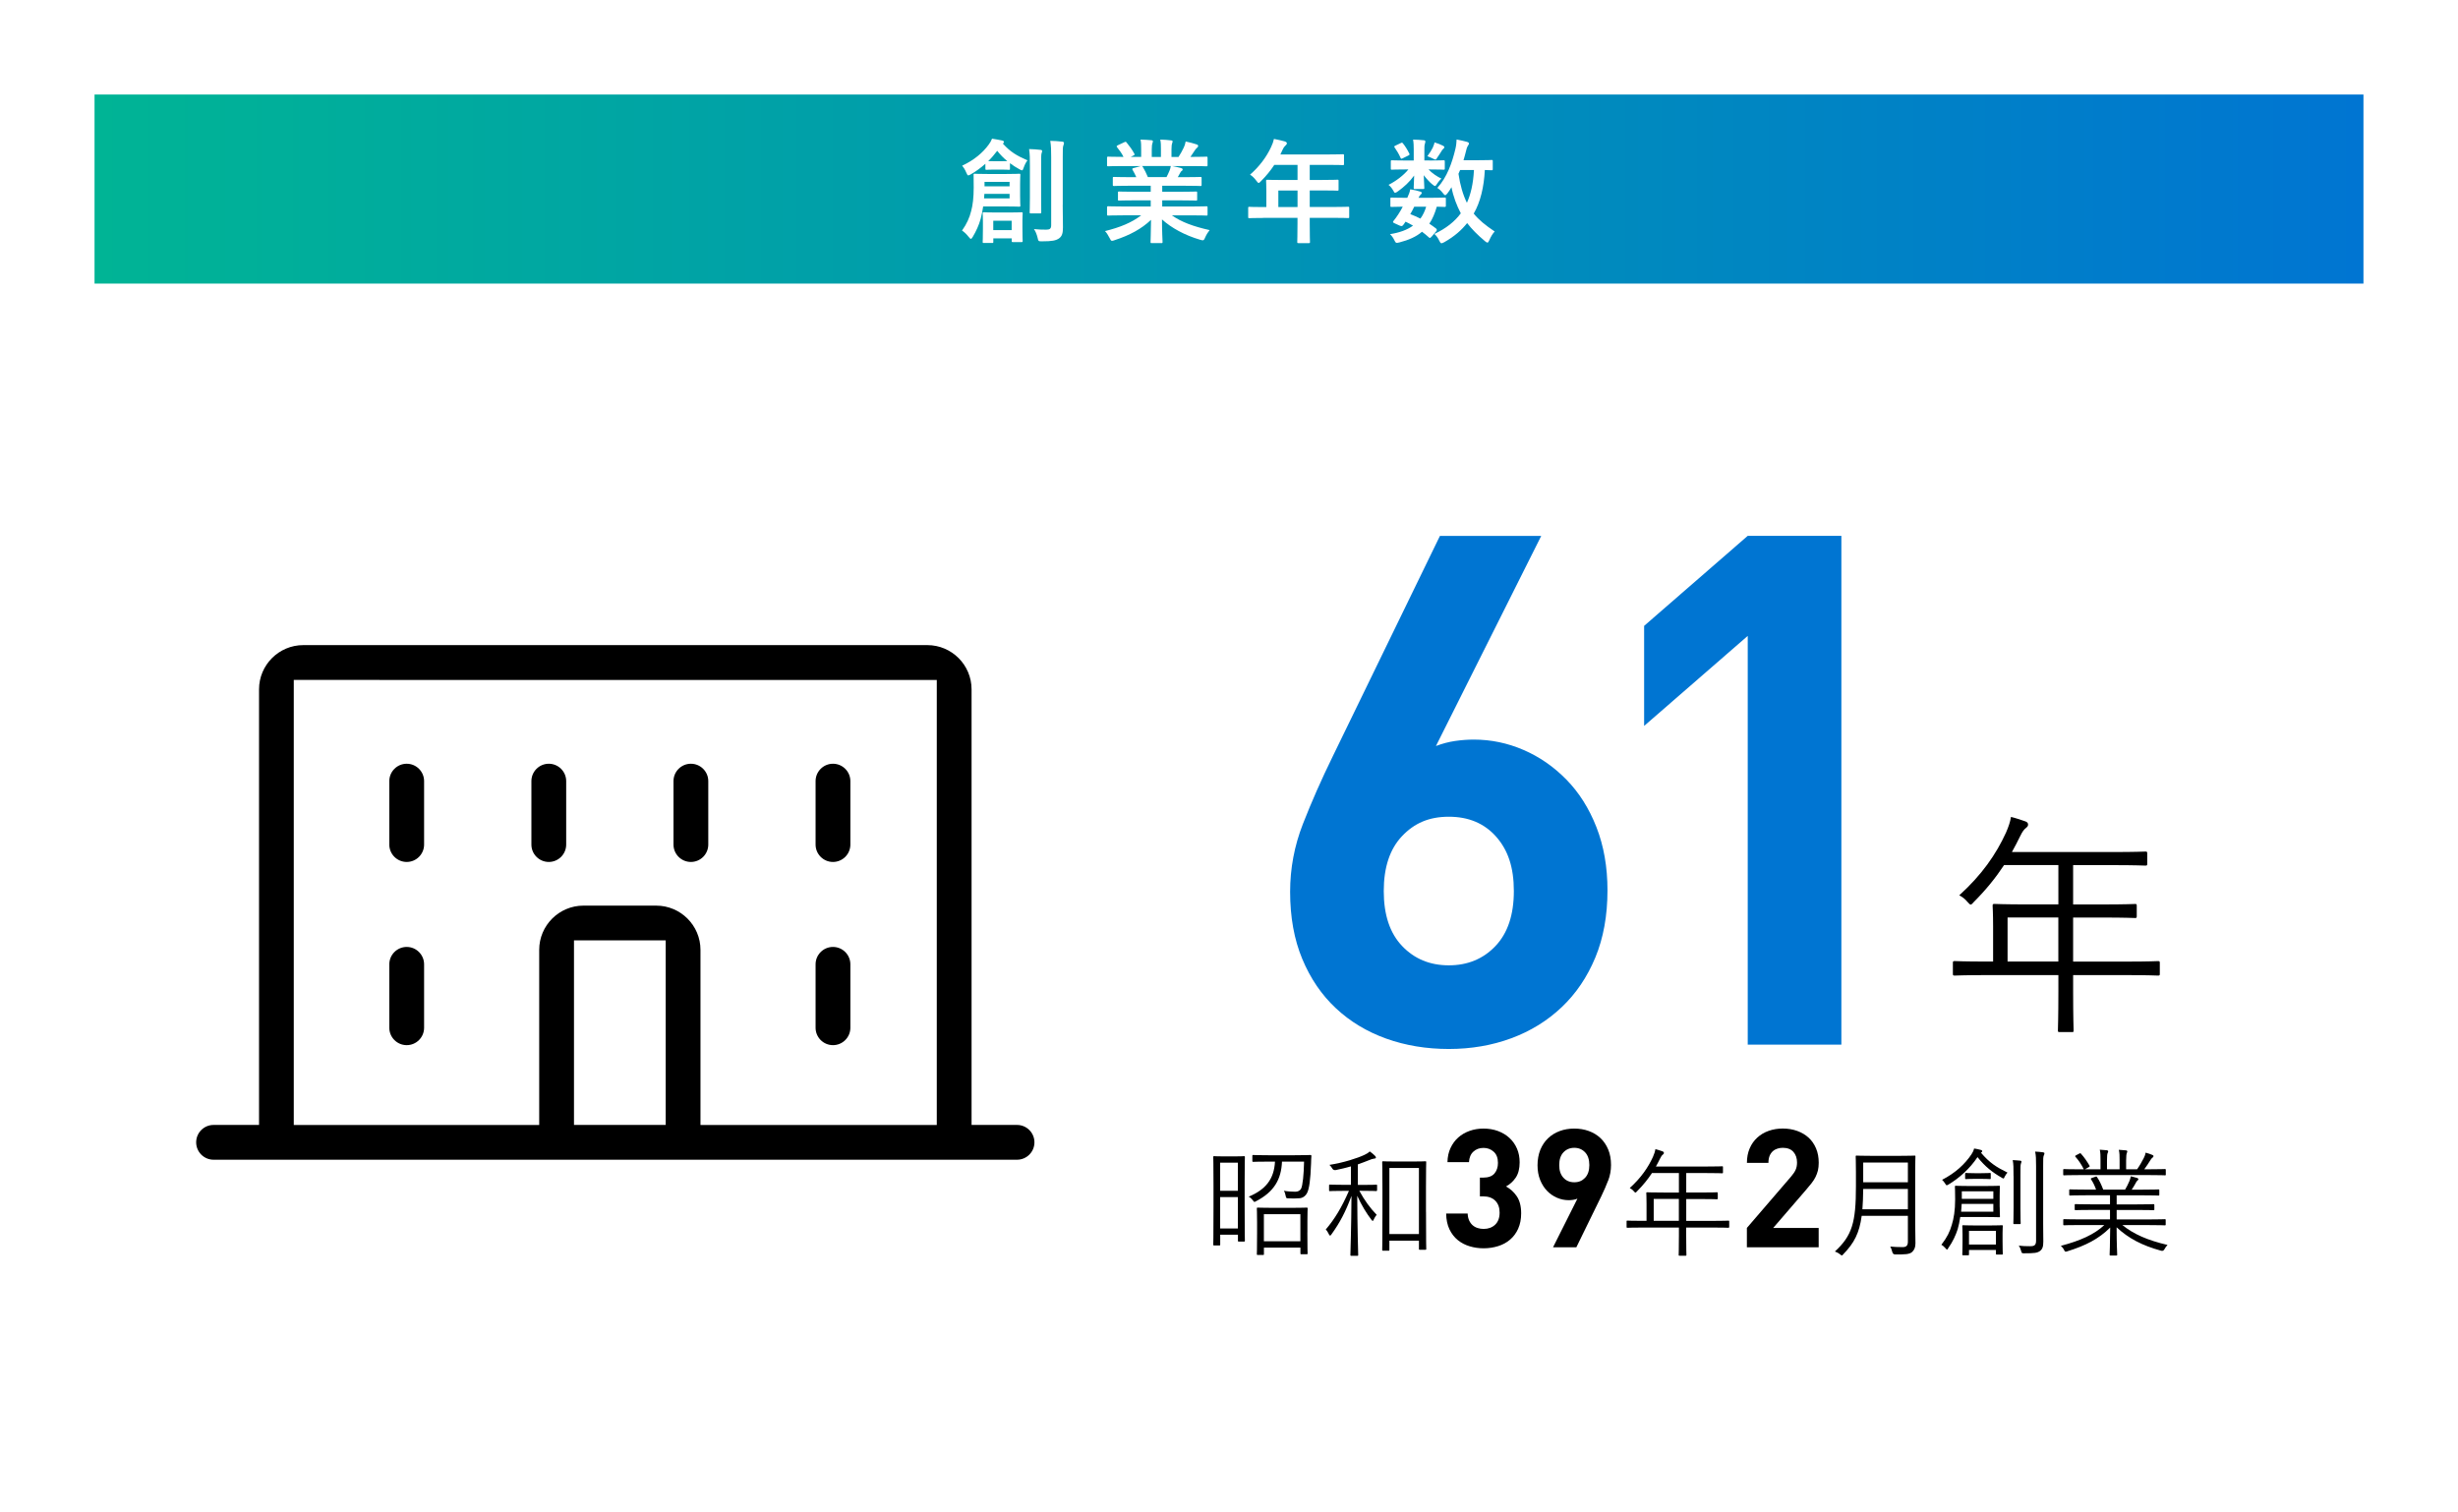 <?xml version="1.0" encoding="UTF-8"?>
<svg xmlns="http://www.w3.org/2000/svg" xmlns:xlink="http://www.w3.org/1999/xlink" viewBox="0 0 520 320">
  <defs>
    <style>
      .cls-1 {
        fill: #000;
      }

      .cls-1, .cls-2, .cls-3, .cls-4 {
        stroke-width: 0px;
      }

      .cls-2 {
        fill: #0075d2;
      }

      .cls-3 {
        fill: url(#_名称未設定グラデーション_4);
      }

      .cls-4 {
        fill: #fff;
      }
    </style>
    <linearGradient id="_名称未設定グラデーション_4" data-name="名称未設定グラデーション 4" x1="20" y1="40" x2="500" y2="40" gradientUnits="userSpaceOnUse">
      <stop offset="0" stop-color="#00b495"/>
      <stop offset="1" stop-color="#0075d2"/>
      <stop offset="1" stop-color="#000"/>
    </linearGradient>
  </defs>
  <g id="_ガイド用" data-name="ガイド用">
    <rect class="cls-4" width="520" height="320"/>
  </g>
  <g id="_文字" data-name="文字">
    <rect class="cls-3" x="20" y="20" width="480" height="40"/>
    <g>
      <path class="cls-4" d="M207.99,43.69c-.14.94-.31,1.82-.53,2.62-.36,1.34-.98,2.64-1.66,3.79-.17.29-.29.43-.41.43s-.24-.14-.48-.43c-.46-.58-.91-1.01-1.39-1.32,1.01-1.42,1.58-2.71,1.94-4.15.34-1.25.53-2.88.53-4.92,0-1.75-.02-2.42-.02-2.69,0-.24.02-.26.24-.26.14,0,.82.05,2.76.05h3.89c1.94,0,2.62-.05,2.74-.05.24,0,.26.02.26.26,0,.14-.05.62-.05,1.94v2.59c0,1.27.05,1.78.05,1.92,0,.24-.02.26-.26.26-.12,0-.79-.05-2.74-.05h-4.87ZM208.45,34.66c-.98.87-2.02,1.63-3.05,2.21-.26.14-.43.24-.55.24-.17,0-.24-.19-.41-.55-.29-.7-.58-1.13-.89-1.51,2.5-1.15,4.37-2.74,5.62-4.46.31-.43.53-.79.7-1.25.79.12,1.44.24,2.21.41.19.05.31.12.31.31,0,.12-.07.21-.24.31,1.61,1.8,3,2.59,5.21,3.55-.34.46-.6.98-.79,1.54-.14.41-.22.58-.36.58-.12,0-.26-.07-.53-.22-.72-.38-1.39-.82-2.02-1.3v1.15c0,.24-.02.26-.26.26-.14,0-.43-.05-1.63-.05h-1.39c-1.18,0-1.49.05-1.63.05-.26,0-.29-.02-.29-.26v-1.01ZM216.3,48.17c0,2.09.05,2.66.05,2.81,0,.22-.02.24-.26.24h-1.8c-.24,0-.26-.02-.26-.24v-.55h-3.89v.72c0,.24-.02.26-.26.26h-1.73c-.24,0-.26-.02-.26-.26,0-.14.05-.7.05-2.83v-1.37c0-1.1-.05-1.61-.05-1.78,0-.24.02-.26.26-.26.17,0,.72.05,2.52.05h2.9c1.78,0,2.35-.05,2.52-.05.24,0,.26.02.26.26,0,.17-.05.65-.05,1.49v1.51ZM213.58,41.02h-5.33l-.07.96h5.4v-.96ZM208.28,38.48v.94h5.3v-.94h-5.3ZM211.76,34.11c.74,0,1.13,0,1.34-.02-.77-.62-1.46-1.34-2.14-2.18-.58.77-1.2,1.51-1.9,2.18.24.02.62.02,1.3.02h1.39ZM210.13,46.71v1.97h3.89v-1.97h-3.89ZM217.88,35.09c0-1.58,0-2.42-.17-3.55.86.02,1.61.07,2.45.17.22.02.31.12.31.26,0,.17-.1.36-.14.53-.07.34-.07.82-.07,2.57v6.62c0,2.04.02,3.02.02,3.17,0,.26-.02.29-.24.29h-1.97c-.22,0-.24-.02-.24-.29,0-.14.05-1.13.05-3.17v-6.6ZM224.82,43.33c0,1.68.05,3.58.05,4.78s-.17,1.87-.86,2.35c-.67.43-1.37.6-3.62.6-.72,0-.72-.02-.89-.77-.17-.7-.43-1.37-.77-1.82.96.1,1.63.12,2.59.12.77,0,1.06-.19,1.06-.96v-14.4c0-1.56-.02-2.3-.19-3.43.89.02,1.7.07,2.54.17.24.02.36.14.36.26,0,.21-.07.36-.12.53-.14.29-.14.79-.14,2.42v10.15Z"/>
      <path class="cls-4" d="M237.51,45.56c-2.16,0-2.88.05-3.02.05-.26,0-.29-.02-.29-.26v-1.42c0-.26.02-.29.29-.29.14,0,.86.05,3.02.05h5.93v-1.3h-3.38c-2.33,0-3.17.05-3.31.05-.24,0-.24-.02-.24-.26v-1.37c0-.26,0-.29.24-.29.14,0,.98.05,3.31.05h3.38v-1.27h-4.51c-2.3,0-3.07.05-3.22.05-.26,0-.29-.02-.29-.24v-1.42c0-.24.02-.26.29-.26.14,0,.91.05,3.22.05h1.46c-.26-.58-.5-1.06-.77-1.51-.12-.22-.14-.31.17-.41l1.56-.43h-3.84c-2.16,0-2.88.05-3.02.05-.26,0-.29-.02-.29-.26v-1.49c0-.26.02-.29.29-.29.14,0,.86.05,3.02.05h.17c-.38-.77-.82-1.37-1.37-2.06-.14-.17-.1-.26.19-.41l1.39-.65c.24-.12.31-.1.46.1.58.7,1.18,1.51,1.61,2.33.12.22.12.24-.19.41l-.58.29h2.23v-1.58c0-.84,0-1.42-.14-2.09.74.02,1.68.07,2.33.14.19.02.29.1.29.22,0,.14-.05.26-.1.41-.07.17-.14.53-.14,1.32v1.58h1.94v-1.56c0-.86,0-1.44-.14-2.11.72.02,1.66.07,2.3.17.22.02.31.1.31.22s-.05.26-.1.38c-.07.17-.14.53-.14,1.32v1.58h1.49c.43-.67.77-1.27,1.1-1.97.17-.36.31-.72.41-1.3.84.17,1.68.41,2.33.62.22.07.31.19.31.31,0,.19-.1.29-.24.41-.17.14-.29.29-.41.46-.31.5-.65.98-.98,1.46h.34c2.16,0,2.88-.05,3.02-.05.24,0,.26.02.26.29v1.49c0,.24-.02.26-.26.26-.14,0-.86-.05-3.02-.05h-4.2c.62.12,1.18.24,1.9.43.19.05.31.14.31.29,0,.17-.12.29-.26.36-.12.07-.24.34-.34.5l-.43.77h1.56c2.3,0,3.07-.05,3.22-.05.24,0,.26.02.26.26v1.42c0,.21-.02.24-.26.24-.14,0-.91-.05-3.22-.05h-4.85v1.27h3.82c2.35,0,3.17-.05,3.31-.05.24,0,.26.02.26.29v1.37c0,.24-.02.26-.26.26-.14,0-.96-.05-3.31-.05h-3.82v1.3h6.31c2.16,0,2.88-.05,3.02-.05.24,0,.26.03.26.29v1.42c0,.24-.02.26-.26.26-.14,0-.86-.05-3.02-.05h-4.27c2.02,1.42,4.54,2.35,7.99,3.12-.31.38-.65.89-.94,1.54-.19.46-.29.62-.53.62-.12,0-.29-.05-.55-.12-3.24-.94-6.1-2.52-8.06-4.3,0,2.86.12,4.34.12,4.75,0,.24-.02.26-.26.26h-2.04c-.22,0-.24-.02-.24-.26,0-.41.07-1.8.1-4.66-2.02,1.92-4.51,3.26-7.7,4.3-.26.1-.43.14-.55.14-.22,0-.31-.17-.53-.62-.31-.62-.65-1.13-.96-1.44,3.19-.79,5.64-1.78,7.66-3.34h-3.89ZM246.78,37.47c.22-.41.41-.82.65-1.39.12-.26.17-.5.26-.96h-6.12c.07.02.12.1.19.19.36.6.74,1.32,1.08,2.16h3.94Z"/>
      <path class="cls-4" d="M267.32,46.11c-2.11,0-2.86.05-3,.05-.24,0-.26-.02-.26-.26v-1.9c0-.22.02-.24.26-.24.14,0,.89.05,3,.05h.58v-3.36c0-1.37-.05-2.02-.05-2.16,0-.24.02-.26.29-.26.14,0,.96.05,3.29.05h3.07v-3.19h-4.92c-.79,1.2-1.73,2.35-2.81,3.43-.24.26-.38.38-.5.38s-.24-.14-.48-.46c-.46-.62-.89-1.01-1.34-1.29,1.99-1.73,3.46-3.72,4.44-5.81.29-.6.5-1.18.62-1.75.86.17,1.66.34,2.3.53.29.1.43.22.43.41s-.12.29-.29.46c-.19.17-.36.36-.6.86l-.48,1.03h9.91c2.33,0,3.14-.05,3.29-.05.24,0,.26.02.26.26v1.78c0,.24-.02.26-.26.26-.14,0-.96-.05-3.29-.05h-3.7v3.19h2.57c2.35,0,3.14-.05,3.29-.05.22,0,.24.02.24.26v1.8c0,.24-.02.26-.24.26-.14,0-.94-.05-3.29-.05h-2.57v3.5h5.09c2.11,0,2.86-.05,3-.05.24,0,.26.02.26.24v1.9c0,.24-.02.26-.26.26-.14,0-.89-.05-3-.05h-5.09v1.18c0,2.52.05,3.79.05,3.91,0,.24-.02.26-.26.26h-2.14c-.26,0-.29-.02-.29-.26,0-.14.05-1.39.05-3.91v-1.18h-7.18ZM274.5,43.81v-3.5h-4.06v3.5h4.06Z"/>
      <path class="cls-4" d="M302.38,33.96c2.11,0,2.83-.05,2.98-.05.26,0,.29.02.29.29v1.44c0,.24-.02.26-.29.26-.14,0-.86-.05-2.98-.05h-.17c.72.77,1.87,1.56,2.74,1.94-.31.26-.65.65-1.08,1.32-.1.14-.17.24-.29.24s-.31-.12-.65-.41c-.41-.34-1.15-1.1-1.73-1.87.05,1.44.12,2.35.12,2.66,0,.24-.02.26-.26.26h-1.73c-.24,0-.26-.02-.26-.26,0-.31.07-1.15.1-2.59-.94,1.32-2.14,2.42-3.43,3.34-.29.22-.48.31-.6.31-.14,0-.22-.14-.36-.41-.31-.58-.67-.98-1.03-1.27,1.58-.79,3.22-2.04,4.2-3.26h-.5c-2.11,0-2.83.05-2.98.05-.22,0-.24-.02-.24-.26v-1.44c0-.26.02-.29.24-.29.14,0,.86.05,2.98.05h1.63v-2.33c0-.77-.02-1.42-.14-2.09.86.02,1.49.05,2.3.14.22.02.31.17.31.26,0,.19-.1.34-.12.53-.1.29-.1.65-.1,1.44v2.04h1.06ZM302.82,50.09c-.14.19-.24.26-.31.26s-.12-.05-.22-.12c-.48-.43-.96-.84-1.46-1.2-1.22,1.06-2.81,1.75-4.78,2.26-.7.17-.77.17-1.1-.53-.19-.41-.53-.89-.89-1.22,1.99-.31,3.62-.89,4.87-1.8-.5-.29-1.03-.58-1.58-.84l-.36.53c-.29.38-.38.53-.91.29l-1.01-.46c-.26-.12-.38-.19-.38-.29,0-.05.05-.12.12-.24.34-.41.65-.84,1.01-1.39.31-.46.62-1.01.94-1.61-1.61.02-2.26.05-2.38.05-.22,0-.24-.02-.24-.26v-1.46c0-.24.05-.26.24-.26.12,0,.65.05,3,.05h.34c.36-.77.53-1.25.62-1.8.91.14,1.51.29,2.16.5.19.07.29.14.29.26,0,.14-.07.22-.22.34-.19.19-.29.31-.48.7h2.5c2.14,0,2.86-.05,3-.05.26,0,.29.02.29.26v1.46c0,.24-.05.26-.29.26-.12,0-.58-.02-1.63-.05-.41,1.42-.91,2.62-1.58,3.6.48.31.94.65,1.42,1.01.1.1.17.19.17.29s-.05.19-.14.31l-.98,1.15ZM296.34,30.27c.24-.12.31-.12.46.07.48.58.96,1.37,1.34,2.14.1.19.07.29-.17.41l-1.22.6c-.26.14-.36.14-.46-.1-.34-.79-.77-1.49-1.22-2.14-.17-.22-.17-.29.12-.43l1.15-.55ZM299.19,43.73c-.29.6-.58,1.15-.84,1.58.74.26,1.46.6,2.14.94.53-.72.94-1.56,1.22-2.52h-2.52ZM303.15,31.11c.19-.38.26-.65.34-.98.77.24,1.25.43,1.78.7.17.1.29.19.29.29,0,.17-.05.22-.19.34-.12.1-.26.24-.38.46-.24.38-.58.94-.94,1.44-.17.29-.24.41-.38.41-.12,0-.31-.1-.62-.26-.36-.17-.74-.34-1.08-.46.48-.65.89-1.3,1.2-1.92ZM315.8,35.76c0,.24-.02.26-.26.26-.1,0-.5-.02-1.42-.05-.17,3.55-.94,6.82-2.35,9.22,1.08,1.34,2.47,2.47,4.44,3.79-.41.41-.82,1.1-1.13,1.82-.17.36-.26.53-.41.53-.12,0-.26-.1-.5-.29-1.58-1.32-2.83-2.59-3.79-3.84-1.15,1.44-2.62,2.78-4.82,4.03-.29.14-.46.24-.6.24-.19,0-.29-.17-.48-.55-.29-.62-.62-1.06-1.03-1.42,2.5-1.18,4.32-2.64,5.59-4.37-.86-1.63-1.61-3.58-1.97-5.52-.26.46-.55.89-.86,1.3-.22.26-.34.38-.46.38-.14,0-.29-.14-.5-.43-.38-.5-.77-.84-1.18-1.1,2.09-2.3,3.14-5.38,3.82-8.23.17-.7.24-1.39.26-2.02.67.14,1.66.34,2.18.5.31.1.43.19.43.36s-.12.31-.26.53c-.12.22-.24.46-.36,1.06-.14.62-.34,1.27-.53,1.94h3.1c2.02,0,2.69-.05,2.83-.05.24,0,.26.02.26.26v1.63ZM308.89,35.98l-.34.79c.34,2.35.94,4.44,1.78,6.14.79-1.75,1.34-3.98,1.49-6.94h-2.93Z"/>
    </g>
    <g>
      <g>
        <path class="cls-2" d="M337.5,202.58c-1.71,4.13-4.08,7.64-7.11,10.51-3.02,2.87-6.58,5.07-10.66,6.58-4.08,1.51-8.49,2.27-13.23,2.27s-9.15-.73-13.23-2.19c-4.08-1.46-7.64-3.6-10.66-6.43-3.02-2.82-5.39-6.3-7.11-10.43-1.72-4.13-2.57-8.87-2.57-14.21,0-4.94.9-9.73,2.71-14.36,1.81-4.64,3.92-9.42,6.34-14.36l22.64-46.57h21.43l-22.27,44.45c1.31-.5,2.65-.86,4.01-1.06,1.36-.2,2.7-.3,4.01-.3,3.63,0,7.13.73,10.51,2.19,3.38,1.46,6.4,3.55,9.07,6.28,2.67,2.72,4.79,6.07,6.35,10.05,1.56,3.98,2.34,8.44,2.34,13.38,0,5.34-.86,10.08-2.57,14.21ZM316.52,177.03c-2.49-2.82-5.83-4.23-10.02-4.23s-7.28,1.36-9.87,4.08c-2.59,2.72-3.89,6.6-3.89,11.64s1.29,8.92,3.89,11.64c2.59,2.72,5.88,4.08,9.87,4.08s7.28-1.36,9.87-4.08c2.59-2.72,3.89-6.6,3.89-11.64s-1.25-8.67-3.74-11.49Z"/>
        <path class="cls-2" d="M369.74,221.03v-86.49l-21.92,19.05v-21.17l21.92-19.05h19.81v107.65h-19.81Z"/>
      </g>
      <path class="cls-1" d="M456.92,206.01c0,.35-.05.4-.4.4-.25,0-1.86-.1-6.6-.1h-11.34v3.38c0,5.59.1,8.06.1,8.32,0,.35-.05.35-.35.35h-2.52c-.4,0-.45,0-.45-.35,0-.3.1-2.72.1-8.32v-3.38h-15.32c-4.74,0-6.35.1-6.6.1-.35,0-.4-.05-.4-.4v-2.27c0-.35.05-.4.4-.4.25,0,1.86.1,6.6.1h1.51v-7.41c0-2.92-.1-4.08-.1-4.38,0-.35.05-.4.4-.4.25,0,2.02.1,7.06.1h6.45v-8.32h-11.49c-1.76,2.67-3.83,5.24-6.4,7.81-.3.35-.5.55-.66.55s-.35-.2-.71-.6c-.5-.61-1.11-1.06-1.71-1.36,4.79-4.33,7.81-8.72,9.88-13.25.55-1.26.91-2.32,1.06-3.33,1.26.3,2.27.66,3.12.96.35.15.5.35.5.66s-.15.45-.45.71c-.4.3-.76.76-1.26,1.81-.55,1.11-1.11,2.22-1.71,3.28h21.22c5.04,0,6.75-.1,7.01-.1.35,0,.4.05.4.4v2.17c0,.35-.05.4-.4.4-.25,0-1.97-.1-7.01-.1h-8.27v8.32h6.1c5.04,0,6.7-.1,7.01-.1s.35.05.35.4v2.17c0,.35-.05.4-.35.4s-1.97-.1-7.01-.1h-6.1v9.32h11.34c4.74,0,6.35-.1,6.6-.1.35,0,.4.05.4.4v2.27ZM435.45,194.12h-10.74v9.32h10.74v-9.32Z"/>
    </g>
    <g>
      <path class="cls-1" d="M263.31,254.97c0,6.3.05,7.4.05,7.52,0,.17-.03.2-.2.2h-1.07c-.17,0-.2-.03-.2-.2v-1.25h-3.75v2.07c0,.17-.02.2-.2.2h-1.07c-.17,0-.2-.03-.2-.2,0-.12.05-1.3.05-7.92v-4.6c0-4.62-.05-5.85-.05-5.97,0-.17.03-.2.2-.2.15,0,.62.05,2.15.05h1.97c1.55,0,2.02-.05,2.17-.05.17,0,.2.03.2.2,0,.12-.05,1.27-.05,5.17v4.97ZM261.88,246h-3.75v5.95h3.75v-5.95ZM261.88,253.27h-3.75v6.65h3.75v-6.65ZM273.93,244.42c2.35,0,3.15-.05,3.27-.05.18,0,.23.05.23.23-.05.55-.05,1.07-.07,1.57-.12,3.45-.4,5.32-.8,6.15-.35.75-1,1.17-1.65,1.2-.8.07-1.57.07-2.32.02-.5,0-.5-.05-.6-.52-.05-.35-.2-.8-.38-1.08.83.15,1.7.2,2.42.2.6,0,.97-.25,1.2-.6.37-.67.6-3.12.65-5.77h-4.67c-.15,3.75-1.67,6.4-5.47,8.37-.17.1-.27.15-.35.15-.12,0-.2-.12-.38-.38-.25-.3-.52-.58-.85-.72,3.6-1.5,5.37-3.72,5.57-7.42h-1.37c-2.35,0-3.1.05-3.22.05-.17,0-.2-.03-.2-.2v-1.05c0-.17.03-.2.2-.2.12,0,.87.05,3.22.05h5.57ZM276.58,260.75c0,3.67.05,4.3.05,4.42,0,.17-.02.2-.23.2h-1.07c-.2,0-.22-.03-.22-.2v-1.2h-7.72v1.35c0,.17-.02.2-.2.2h-1.1c-.17,0-.2-.03-.2-.2,0-.15.05-.75.05-4.47v-2.17c0-2.2-.05-2.82-.05-2.95,0-.2.03-.23.2-.23.15,0,.88.05,3.05.05h4.27c2.15,0,2.87-.05,3-.05.2,0,.23.03.23.23,0,.12-.05.75-.05,2.6v2.42ZM275.1,256.9h-7.72v5.72h7.72v-5.72Z"/>
      <path class="cls-1" d="M291.31,251.8c0,.17-.02.2-.2.2-.15,0-.8-.05-2.97-.05h-.57c1.1,2.02,2.3,3.67,3.67,5.07-.23.27-.47.65-.62,1-.1.2-.15.3-.22.3s-.15-.1-.27-.25c-1.02-1.33-2.07-3.02-3-5.07.02,6.62.2,12.12.2,12.5,0,.17-.02.2-.2.2h-1.25c-.17,0-.2-.03-.2-.2,0-.38.2-6,.23-12.47-1.25,3.37-2.45,5.65-4.25,8.15-.1.15-.2.25-.27.25s-.15-.1-.25-.27c-.17-.38-.42-.78-.67-1.03,1.9-2.22,3.4-4.72,4.9-8.17h-1.05c-2.15,0-2.82.05-2.97.05-.18,0-.18-.02-.18-.2v-.98c0-.17,0-.2.18-.2.15,0,.82.05,2.97.05h1.47v-3.9c-1.02.3-2.1.55-3.22.78q-.5.07-.73-.35c-.17-.3-.35-.52-.6-.75,2.95-.45,5.95-1.42,7.42-2.12.55-.27.77-.4,1.12-.72.42.3.8.6,1.07.88.17.17.23.27.23.42s-.12.2-.4.22c-.3.03-.65.15-1.07.33-.7.3-1.5.57-2.35.88v4.35h.9c2.17,0,2.82-.05,2.97-.05.18,0,.2.02.2.2v.98ZM301.68,256.4c0,6.57.05,7.7.05,7.82,0,.17-.02.2-.2.2h-1.15c-.18,0-.2-.02-.2-.2v-1.72h-6.25v1.92c0,.18-.02.2-.2.2h-1.12c-.17,0-.2-.02-.2-.2,0-.15.05-1.27.05-7.95v-4.62c0-4.62-.05-5.82-.05-5.95,0-.17.02-.2.2-.2.15,0,.8.05,2.77.05h3.37c1.97,0,2.65-.05,2.77-.05.18,0,.2.02.2.2,0,.12-.05,1.3-.05,5.32v5.17ZM300.18,247.12h-6.25v13.97h6.25v-13.97Z"/>
      <path class="cls-1" d="M321.19,259.94c-.42.93-.99,1.71-1.72,2.33-.72.62-1.57,1.08-2.53,1.38-.96.3-1.98.46-3.05.46s-2.01-.14-2.96-.42-1.79-.72-2.52-1.31-1.32-1.35-1.77-2.28c-.44-.92-.68-2.04-.7-3.34h4.55c.02.56.13,1.04.31,1.45.19.41.43.75.73,1.01.3.27.66.47,1.07.6.41.13.83.19,1.28.19.98,0,1.79-.3,2.42-.89.63-.59.95-1.45.95-2.57,0-1.05-.3-1.88-.91-2.5-.61-.62-1.47-.93-2.59-.93h-.67v-3.96h.67c1.12,0,1.93-.3,2.42-.89.49-.59.73-1.33.73-2.22,0-1.05-.3-1.84-.91-2.38-.61-.54-1.32-.8-2.14-.8-.86,0-1.58.26-2.15.79-.57.52-.88,1.27-.93,2.22h-4.55c.02-1.12.24-2.12.65-2.99.41-.88.95-1.62,1.63-2.22.68-.61,1.48-1.07,2.4-1.4.92-.33,1.91-.49,2.96-.49s2.11.17,3.05.52c.94.35,1.75.84,2.43,1.47s1.21,1.38,1.59,2.26c.38.88.56,1.84.56,2.89,0,1.35-.28,2.43-.83,3.24-.55.81-1.24,1.43-2.06,1.87.89.47,1.65,1.15,2.27,2.05s.94,2.11.94,3.62c0,1.24-.21,2.32-.63,3.25Z"/>
      <path class="cls-1" d="M340.2,249.79c-.41,1.07-.89,2.18-1.45,3.33l-5.27,10.78h-4.93l5.16-10.29c-.3.12-.61.2-.93.25s-.62.07-.93.07c-.84,0-1.66-.17-2.45-.51-.79-.34-1.49-.82-2.1-1.45-.61-.63-1.1-1.4-1.47-2.31-.37-.91-.56-1.95-.56-3.12s.2-2.3.59-3.27c.4-.97.95-1.79,1.65-2.45.7-.67,1.52-1.17,2.47-1.52.94-.35,1.97-.52,3.06-.52s2.12.17,3.06.51c.94.34,1.77.83,2.47,1.49s1.25,1.46,1.65,2.42c.4.96.6,2.05.6,3.29,0,1.14-.2,2.25-.61,3.32ZM335.33,243.8c-.6-.63-1.36-.95-2.28-.95s-1.69.32-2.29.95-.9,1.53-.9,2.7.29,2.01.87,2.66c.58.65,1.35.98,2.32.98s1.68-.32,2.28-.95c.6-.63.9-1.53.9-2.69s-.3-2.07-.9-2.7Z"/>
      <path class="cls-1" d="M365.81,259.57c0,.17-.02.2-.2.2-.12,0-.92-.05-3.27-.05h-5.62v1.67c0,2.77.05,4,.05,4.12,0,.17-.02.17-.17.17h-1.25c-.2,0-.22,0-.22-.17,0-.15.05-1.35.05-4.12v-1.67h-7.6c-2.35,0-3.15.05-3.27.05-.17,0-.2-.03-.2-.2v-1.12c0-.18.02-.2.2-.2.12,0,.92.05,3.27.05h.75v-3.67c0-1.45-.05-2.02-.05-2.17,0-.17.02-.2.2-.2.12,0,1,.05,3.5.05h3.2v-4.12h-5.7c-.87,1.32-1.9,2.6-3.17,3.87-.15.17-.25.27-.33.27s-.17-.1-.35-.3c-.25-.3-.55-.52-.85-.67,2.37-2.15,3.87-4.32,4.9-6.57.27-.62.45-1.15.52-1.65.62.15,1.12.32,1.55.47.18.08.25.17.25.33s-.07.22-.22.35c-.2.15-.38.38-.62.9-.27.55-.55,1.1-.85,1.62h10.52c2.5,0,3.35-.05,3.47-.05.18,0,.2.02.2.2v1.08c0,.17-.02.2-.2.2-.12,0-.97-.05-3.47-.05h-4.1v4.12h3.02c2.5,0,3.32-.05,3.47-.05s.18.03.18.2v1.08c0,.17-.02.2-.18.2s-.97-.05-3.47-.05h-3.02v4.62h5.62c2.35,0,3.15-.05,3.27-.05.18,0,.2.02.2.2v1.12ZM355.17,253.67h-5.32v4.62h5.32v-4.62Z"/>
      <path class="cls-1" d="M369.56,263.89v-4.09l9.31-10.82c.47-.54.8-1.03,1-1.47.2-.44.3-.96.3-1.54,0-.93-.26-1.69-.77-2.26-.51-.57-1.26-.86-2.24-.86-.37,0-.74.05-1.1.16-.36.11-.69.28-.98.53-.29.25-.52.57-.7.98-.17.41-.26.92-.26,1.52h-4.55c0-1.14.19-2.16.58-3.06.38-.9.92-1.66,1.61-2.29.69-.63,1.49-1.11,2.42-1.43.92-.33,1.92-.49,2.99-.49s2.11.17,3.05.51c.94.34,1.74.82,2.41,1.43.67.62,1.19,1.38,1.57,2.28.38.9.56,1.91.56,3.03,0,.61-.06,1.15-.17,1.63-.12.48-.29.94-.51,1.38s-.5.88-.84,1.31c-.34.43-.72.89-1.14,1.38l-6.97,8.08h9.62v4.09h-15.19Z"/>
      <path class="cls-1" d="M405.17,259.07c0,1.38.05,2.77.05,3.97,0,.88-.23,1.4-.7,1.85-.6.52-1.52.52-3.57.52q-.5,0-.62-.5c-.1-.42-.25-.85-.45-1.17.87.08,1.52.12,2.62.12.77,0,1.12-.3,1.12-1.15v-5.47h-9.77c-.5,3.7-1.62,5.77-3.87,8.1-.15.18-.23.28-.33.28s-.2-.1-.4-.25c-.35-.28-.75-.47-1.07-.58,3.65-3.37,4.45-6.15,4.45-13.77v-3.05c0-2.15-.05-3.12-.05-3.27,0-.17.02-.2.2-.2.15,0,.95.05,3.27.05h5.7c2.32,0,3.12-.05,3.27-.05.18,0,.2.03.2.2,0,.15-.05,1.12-.05,3.27v11.1ZM403.62,251.55h-9.45c-.02,1.65-.07,3.05-.17,4.3h9.62v-4.3ZM403.62,245.97h-9.45v4.17h9.45v-4.17Z"/>
      <path class="cls-1" d="M423.05,255.37c0,1.4.05,1.82.05,1.97,0,.18-.02.2-.2.2-.1,0-.77-.05-2.8-.05h-5.4c-.15.97-.33,1.85-.55,2.6-.43,1.3-1,2.57-2,4-.1.2-.18.3-.25.3s-.18-.1-.33-.3c-.3-.33-.57-.58-.87-.72,1.22-1.58,1.8-2.77,2.22-4.25.4-1.3.7-2.97.7-5.37,0-1.82-.05-2.5-.05-2.67s.03-.2.2-.2c.12,0,.8.05,2.8.05h3.52c2.02,0,2.7-.05,2.8-.05.18,0,.2.02.2.2,0,.12-.05.55-.05,1.97v2.33ZM419.07,243.87c1.82,2.15,3.27,3.07,5.62,4.22-.23.25-.42.55-.58.85-.12.27-.17.4-.27.4s-.2-.07-.37-.17c-1.95-1.12-3.5-2.32-5.12-4.35-1.6,2.4-3.82,4.42-6.15,5.8-.17.1-.27.15-.35.15-.12,0-.2-.1-.32-.32-.23-.38-.45-.62-.67-.83,2.82-1.45,4.82-3.32,6.22-5.4.3-.45.45-.8.55-1.22.55.07.95.17,1.42.3.2.05.3.12.3.3,0,.08-.08.17-.18.22l-.1.05ZM421.7,254.72h-6.7c-.02.58-.08,1.12-.12,1.65h6.82v-1.65ZM421.7,252.05h-6.67v1.6h6.67v-1.6ZM423.65,262.54c0,1.97.05,2.57.05,2.7,0,.17-.02.2-.2.2h-1.07c-.18,0-.18-.03-.18-.2v-.77h-5.7v.95c0,.15-.03.17-.2.17h-1.02c-.17,0-.2-.02-.2-.17s.05-.72.05-2.75v-1.52c0-1.12-.05-1.58-.05-1.72,0-.17.02-.2.2-.2.12,0,.73.05,2.62.05h2.9c1.9,0,2.5-.05,2.65-.05.17,0,.2.03.2.2,0,.15-.05.6-.05,1.47v1.65ZM421.15,249.27c0,.17-.02.2-.2.2-.12,0-.45-.05-1.77-.05h-1.45c-1.32,0-1.65.05-1.77.05-.2,0-.23-.02-.23-.2v-.9c0-.17.03-.2.23-.2.12,0,.45.05,1.77.05h1.45c1.32,0,1.65-.05,1.77-.05.17,0,.2.02.2.2v.9ZM422.25,260.42h-5.7v2.9h5.7v-2.9ZM425.97,248.85c0-1.72,0-2.52-.17-3.4.57.02,1.1.08,1.6.12.17.02.25.1.25.22s-.08.28-.12.42c-.1.3-.1.75-.1,2.57v6.77c0,2.2.05,3.1.05,3.22,0,.2-.03.22-.2.22h-1.15c-.17,0-.2-.02-.2-.22,0-.12.05-1.02.05-3.22v-6.72ZM430.74,246.7c0-1.5-.02-2.22-.2-3.05.62.03,1.17.08,1.67.15.17.02.3.1.3.2,0,.2-.07.33-.15.5-.12.28-.12.72-.12,2.15v12.3c0,1.38.03,2.8.03,3.75,0,1.07-.18,1.6-.73,2-.57.38-1.05.47-3.37.47-.42,0-.48-.02-.6-.52-.12-.47-.27-.8-.5-1.1.85.1,1.4.12,2.4.12.92,0,1.27-.2,1.27-1.22v-15.75Z"/>
      <path class="cls-1" d="M449,259.2c2.4,1.92,5.27,3.2,9.55,4.2-.23.22-.45.55-.65.9q-.25.47-.72.32c-4-1.1-6.87-2.6-9.4-4.95,0,3.77.12,5.35.12,5.77,0,.17-.02.2-.2.2h-1.2c-.18,0-.2-.03-.2-.2,0-.42.1-1.95.12-5.72-2.47,2.45-5.22,3.82-9.05,5.02-.45.15-.5.15-.72-.3-.17-.35-.4-.62-.67-.85,4.1-1.08,7.07-2.4,9.2-4.4h-5.2c-2.37,0-3.15.05-3.27.05-.2,0-.22-.03-.22-.2v-.9c0-.17.02-.2.22-.2.12,0,.9.05,3.27.05h6.4v-2h-3.72c-2.55,0-3.42.05-3.55.05-.17,0-.2-.03-.2-.18v-.87c0-.2.02-.23.2-.23.12,0,1,.05,3.55.05h3.72v-1.92h-4.95c-2.5,0-3.32.05-3.45.05-.2,0-.23-.03-.23-.2v-.9c0-.17.02-.2.23-.2.12,0,.95.05,3.45.05h2c-.3-.85-.67-1.6-1.05-2.15-.12-.17-.08-.22.2-.33l.65-.22c.25-.1.3-.1.4.05.48.67.92,1.62,1.32,2.65h4.62c.35-.57.6-1.1.92-1.82.12-.3.2-.58.3-1,.45.1.82.2,1.32.35.15.05.27.15.27.28s-.12.22-.23.3c-.12.1-.25.33-.35.53-.23.42-.48.85-.83,1.37h2.17c2.52,0,3.32-.05,3.47-.05.17,0,.2.03.2.2v.9c0,.17-.02.2-.2.2-.15,0-.95-.05-3.47-.05h-5.35v1.92h4.22c2.55,0,3.4-.05,3.55-.05.17,0,.2.03.2.23v.87c0,.15-.02.18-.2.18-.15,0-1-.05-3.55-.05h-4.22v2h6.87c2.37,0,3.15-.05,3.3-.05.17,0,.2.02.2.2v.9c0,.17-.02.2-.2.2-.15,0-.92-.05-3.3-.05h-5.7ZM458.19,248.47c0,.17-.02.2-.2.2-.15,0-.92-.05-3.3-.05h-14.72c-2.37,0-3.15.05-3.27.05-.2,0-.22-.02-.22-.2v-.9c0-.2.02-.22.22-.22.12,0,.9.05,3.27.05h.87c-.55-1.1-1.1-1.9-1.77-2.65-.1-.12-.1-.2.15-.33l.67-.35c.18-.1.25-.1.35.03.62.67,1.25,1.57,1.8,2.52.08.15.05.2-.15.32l-.82.45h3.3v-1.87c0-.9,0-1.62-.15-2.27.52.02,1.12.07,1.52.12.15.02.25.1.25.22s-.02.2-.1.35c-.1.17-.15.62-.15,1.58v1.87h2.67v-1.85c0-.9,0-1.62-.17-2.27.52.03,1.15.08,1.55.12.15.03.25.1.25.22,0,.1-.05.2-.1.33-.08.2-.15.62-.15,1.58v1.87h2.32c.55-.77.97-1.52,1.4-2.35.18-.35.33-.7.4-1.17.5.12,1.05.33,1.42.48.15.05.25.15.25.25,0,.15-.05.22-.2.32-.18.12-.3.3-.43.5-.4.65-.85,1.33-1.32,1.97h1.05c2.37,0,3.15-.05,3.3-.05.17,0,.2.03.2.22v.9Z"/>
    </g>
    <path class="cls-1" d="M45.18,245.37c-2.03,0-3.68-1.65-3.68-3.68s1.65-3.68,3.68-3.68h9.62v-92.16c0-5.16,4.2-9.36,9.36-9.36h132.02c5.16,0,9.36,4.2,9.36,9.36v92.16h9.62c2.03,0,3.68,1.65,3.68,3.68s-1.65,3.68-3.68,3.68H45.18ZM138.83,191.61c5.16,0,9.36,4.2,9.36,9.36v37.05h49.99v-94.16H62.15v94.16h51.92v-37.05c0-5.16,4.2-9.36,9.36-9.36h15.4ZM121.43,238.01h19.4v-39.05h-19.4v39.05ZM176.22,221.13c-2.03,0-3.68-1.65-3.68-3.68v-13.42c0-2.03,1.65-3.68,3.68-3.68s3.68,1.65,3.68,3.68v13.42c0,2.03-1.65,3.68-3.68,3.68ZM86.04,221.13c-2.03,0-3.68-1.65-3.68-3.68v-13.42c0-2.03,1.65-3.68,3.68-3.68s3.68,1.65,3.68,3.68v13.42c0,2.03-1.65,3.68-3.68,3.68ZM176.22,182.37c-2.03,0-3.68-1.65-3.68-3.68v-13.42c0-2.03,1.65-3.68,3.68-3.68s3.68,1.65,3.68,3.68v13.42c0,2.03-1.65,3.68-3.68,3.68ZM146.16,182.37c-2.03,0-3.68-1.65-3.68-3.68v-13.42c0-2.03,1.65-3.68,3.68-3.68s3.68,1.65,3.68,3.68v13.42c0,2.03-1.65,3.68-3.68,3.68ZM116.1,182.37c-2.03,0-3.68-1.65-3.68-3.68v-13.42c0-2.03,1.65-3.68,3.68-3.68s3.68,1.65,3.68,3.68v13.42c0,2.03-1.65,3.68-3.68,3.68ZM86.04,182.37c-2.03,0-3.68-1.65-3.68-3.68v-13.42c0-2.03,1.65-3.68,3.68-3.68s3.68,1.65,3.68,3.68v13.42c0,2.03-1.65,3.68-3.68,3.68Z"/>
  </g>
</svg>